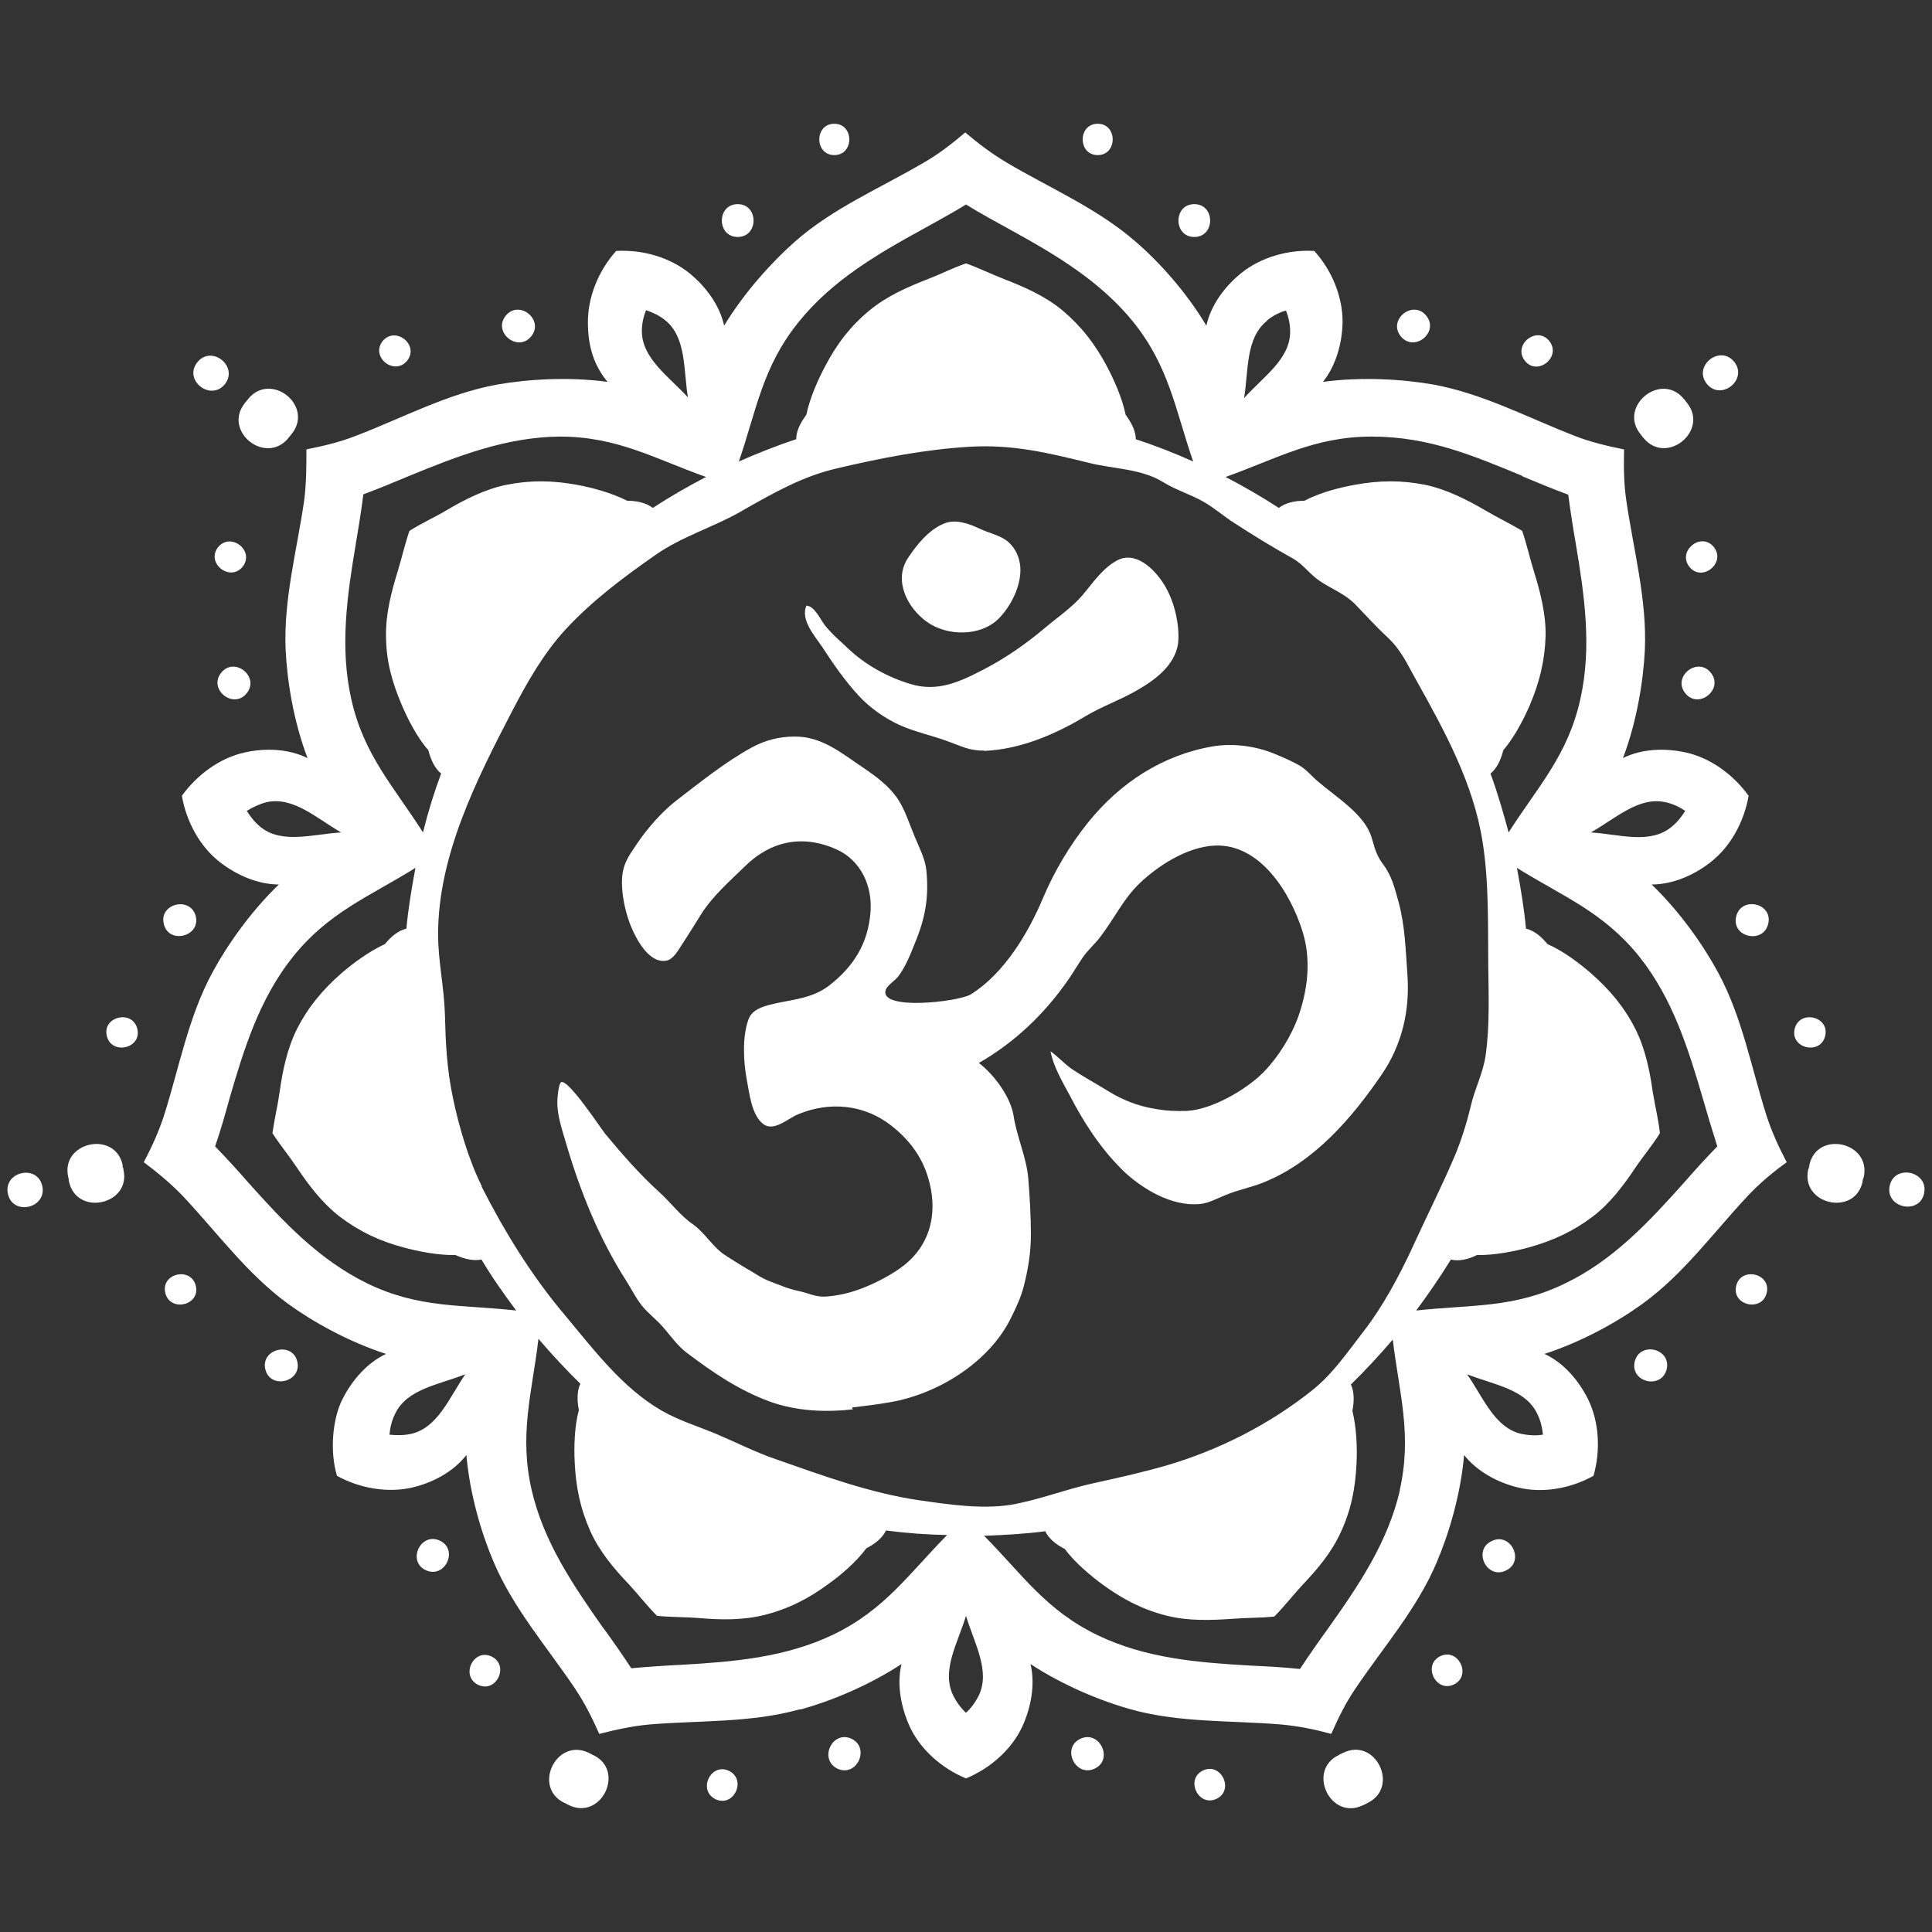 <?xml version="1.0" encoding="UTF-8"?> <svg xmlns="http://www.w3.org/2000/svg" version="1.1" viewBox="0 0 512 512"><rect x="0" y="0" width="512" height="512" fill="#333333" stroke="none"/><defs><style> .cls-1 { fill: #fff; } </style></defs><!-- Generator: Adobe Illustrator 28.6.0, SVG Export Plug-In . SVG Version: 1.2.0 Build 709) --><g><g id="Ebene_1"><g id="Ebene_1-2" data-name="Ebene_1"><g><path class="cls-1" d="M212.3,453c7.9-2.2,17.9-6.3,26.6-12-1.3,5.5-.1,11.5,2.2,16.6,2.8,6,8.4,11,14.9,13.7,6.5-2.7,12.1-7.7,14.9-13.7,2.3-5,3.5-11.1,2.2-16.6,8.7,5.7,18.7,9.8,26.6,12,12.9,3.6,26.5,2.9,39.7,4,4.6.4,9,1.3,13.4,2.5,1.8-4.1,3.8-8.2,6.4-12,7.4-11,16.4-21.2,21.6-33.6,3.2-7.5,6.3-17.9,7.2-28.3,3.5,4.4,8.9,7.3,14.3,8.6,6.5,1.6,13.9.3,20-3.1,1.9-6.7,1.5-14.2-1.4-20.2-2.5-5-6.4-9.7-11.6-12.1,9.9-3.2,19.4-8.5,26-13.3,10.9-7.9,18.8-18.9,27.9-28.6,3.2-3.4,6.7-6.3,10.3-8.9-2.1-4-4-8.1-5.4-12.5-4-12.6-6.4-26-12.8-37.8-3.9-7.2-10.1-16.1-17.6-23.3,5.6,0,11.3-2.5,15.6-5.9,5.3-4.1,8.9-10.7,10.1-17.6-4.1-5.7-10.2-10.1-16.7-11.5-5.4-1.2-11.6-1-16.6,1.5,3.7-9.7,5.4-20.5,5.8-28.6.6-13.4-3-26.5-4.9-39.6-.7-4.6-.7-9.1-.6-13.6-4.4-.9-8.8-1.9-13.1-3.6-12.4-4.8-24.3-11.2-37.5-13.6-8-1.4-18.9-2.1-29.2-.7,3.5-4.4,5.1-10.3,5.2-15.9,0-6.7-2.8-13.6-7.5-18.8-7-.4-14.2,1.7-19.4,5.9-4.3,3.5-8,8.4-9.2,13.9-5.3-8.9-12.6-17-18.8-22.3-10.1-8.8-22.6-14.1-34.1-20.9-4-2.4-7.6-5.1-11-8-3.4,2.9-7,5.7-11,8-11.4,6.7-24,12-34.1,20.9-6.1,5.4-13.4,13.4-18.8,22.3-1.2-5.5-4.9-10.4-9.2-13.9-5.2-4.2-12.4-6.3-19.4-5.9-4.7,5.2-7.5,12.2-7.5,18.8s1.6,11.5,5.2,15.9c-10.3-1.4-21.1-.7-29.2.7-13.2,2.4-25.2,8.9-37.5,13.6-4.3,1.7-8.7,2.7-13.1,3.6,0,4.5,0,9-.6,13.6-1.9,13.1-5.5,26.2-4.9,39.6.4,8.2,2.1,18.9,5.8,28.6-5.1-2.5-11.2-2.7-16.6-1.5-6.5,1.4-12.6,5.8-16.7,11.5,1.2,6.9,4.8,13.5,10.1,17.6,4.4,3.4,10,5.9,15.6,5.9-7.5,7.2-13.7,16.1-17.6,23.3-6.4,11.8-8.8,25.2-12.8,37.8-1.4,4.4-3.3,8.5-5.4,12.5,3.6,2.7,7.1,5.6,10.3,8.9,9.1,9.7,17.1,20.7,27.9,28.6,6.6,4.8,16.1,10.1,26,13.3-5.1,2.4-9.1,7.1-11.6,12.1s-3.4,13.5-1.4,20.2c6.1,3.4,13.6,4.6,20,3.1,5.4-1.3,10.8-4.1,14.3-8.6.9,10.4,4,20.8,7.2,28.3,5.2,12.3,14.2,22.6,21.6,33.6,2.6,3.9,4.6,7.9,6.4,12,4.3-1.1,8.8-2.1,13.4-2.5,13.2-1.1,26.8-.4,39.7-4h.4ZM259.4,449.3c-.9,1.8-2,3.3-3.4,4.6-1.4-1.3-2.5-2.8-3.4-4.6-3.2-6.6,1.2-13.8,3.4-21.1,2.2,7.3,6.5,14.6,3.4,21.1ZM407.4,374.7c.9,1.8,1.3,3.6,1.5,5.5-1.9.3-3.7.2-5.7-.2-7.1-1.6-10.1-9.6-14.4-15.8,7.1,2.8,15.5,3.9,18.6,10.5ZM371,394.9c-3.2,13.8-10.9,25.2-19,36.6-2.4,3.3-5,7-7.5,10.8-4.6-.5-9-.7-13.1-.9-13.9-.8-27.7-1.9-40.4-8-13.8-6.6-20.1-16.2-30.2-26.4,5.4-.2,10.8-.5,16.2-1.2.9,1.9,2.8,3.5,5.2,4.7,2.7,3.7,7,7.2,10.1,9.5,5.4,3.9,10.6,6.6,17,8.2,5.6,1.4,11.6,1.2,17.3.8,3.7-.3,7.4-.2,11.1-.6,2.6-2.6,4.9-5.6,7.4-8.3,4-4.2,7.8-8.7,10.2-14,2.8-6,3.9-11.8,4.2-18.4.2-3.8,0-9.4-1.1-13.8.5-2.6.5-5.1-.4-7,3.9-3.8,7.6-7.8,11.1-11.9,1.7,14.3,5.2,25.2,1.8,40.1v-.2ZM434.5,253.6c8.8,11.1,12.9,24.3,16.8,37.6,1.1,3.9,2.4,8.2,3.8,12.6-3.2,3.3-6.2,6.6-8.9,9.7-9.3,10.4-18.7,20.5-31.4,26.6-13.7,6.7-25.2,5.6-39.5,7.2,3.2-4.3,6.3-8.8,9.2-13.5,2.1.5,4.5,0,6.9-1.2,4.6.1,10-1,13.7-2,6.4-1.8,11.7-4.2,17-8.2,4.6-3.5,8.2-8.3,11.4-13.1,2.1-3.1,4.5-5.9,6.4-9-.4-3.6-1.3-7.3-1.9-10.9-.8-5.7-2-11.5-4.6-16.7-3-5.9-6.8-10.4-11.8-14.8-2.9-2.5-7.3-5.9-11.5-7.7-1.7-2.1-3.6-3.6-5.7-4.1-.5-5.4-1.4-10.8-2.4-16.1,12.2,7.6,23,11.7,32.5,23.6h0ZM441.4,212.6c1.9.4,3.6,1.2,5.2,2.3-1,1.6-2.2,3.1-3.7,4.3-5.7,4.6-13.7,1.9-21.3,1.4,6.6-3.7,12.7-9.6,19.8-8ZM403.4,126.2c3.8,1.6,7.9,3.3,12.2,4.9.6,4.5,1.3,9,2,13,2.3,13.7,4.3,27.4,1.2,41.2-3.3,14.9-11.3,23.2-19,35.3-1.4-5.2-2.9-10.4-4.8-15.6,1.7-1.4,2.7-3.5,3.4-6.2,3-3.5,5.5-8.4,7-11.9,2.6-6.1,4-11.8,4.2-18.4.1-5.8-1.4-11.6-3.1-17.1-1.1-3.5-1.9-7.2-3.1-10.7-3.1-1.9-6.5-3.5-9.7-5.4-5-2.9-10.3-5.6-15.9-6.8-6.5-1.3-12.4-1.2-18.9,0-3.8.7-9.1,2-13.2,4.2-2.7,0-5.1.6-6.8,1.9-4.6-3-9.3-5.7-14.1-8.2,13.5-4.8,23.5-10.7,38.7-10.7s27,5.1,39.9,10.4h0ZM335.8,84.9c1.5-1.2,3.2-2.1,5-2.6.7,1.8,1.1,3.6,1.1,5.6,0,7.3-7.1,11.9-12.2,17.6,1.2-7.5.4-16,6.1-20.5h0ZM244.6,60.7c3.6-2,7.5-4.1,11.4-6.5,3.9,2.4,7.8,4.5,11.4,6.5,12.2,6.7,24.1,13.7,33,24.7,9.5,11.9,11.1,23.3,15.8,36.9-4.9-2.2-10-4.2-15.2-5.9,0-2.1-1.1-4.3-2.7-6.5-.9-4.5-3.2-9.5-5-12.9-3.1-5.8-6.7-10.5-11.8-14.8-4.5-3.7-9.9-6.1-15.3-8.2-3.4-1.3-6.8-3-10.2-4.2-3.5,1.2-6.8,2.9-10.2,4.2-5.4,2.1-10.8,4.5-15.3,8.2-5.1,4.2-8.7,8.9-11.8,14.8-1.8,3.4-4.1,8.4-5,12.9-1.6,2.2-2.7,4.3-2.7,6.5-5.2,1.7-10.2,3.7-15.2,5.9,4.7-13.6,6.2-25,15.8-36.9,8.8-11,20.8-18,33-24.7h0ZM170.1,87.8c0-2,.4-3.8,1.1-5.6,1.8.6,3.5,1.4,5,2.6,5.7,4.5,4.9,13,6.1,20.5-5.1-5.6-12.2-10.3-12.2-17.6h0ZM94.3,144c.7-4,1.4-8.4,2-13,4.3-1.6,8.4-3.3,12.2-4.9,12.9-5.3,25.8-10.3,39.9-10.4,15.2,0,25.2,5.9,38.7,10.7-4.8,2.5-9.5,5.2-14.1,8.2-1.7-1.3-4.1-1.9-6.8-1.9-4.1-2.1-9.4-3.5-13.2-4.2-6.5-1.2-12.4-1.3-18.9,0-5.7,1.2-11,3.9-15.9,6.8-3.2,1.9-6.6,3.4-9.7,5.4-1.2,3.5-2,7.1-3.1,10.7-1.7,5.5-3.2,11.3-3.1,17.1,0,6.6,1.6,12.3,4.2,18.4,1.5,3.5,4,8.5,7,11.9.7,2.6,1.7,4.8,3.4,6.2-1.9,5.1-3.5,10.3-4.8,15.6-7.7-12.1-15.7-20.5-19-35.3-3.1-13.8-1.1-27.5,1.2-41.2h0ZM69.1,219.2c-1.5-1.2-2.7-2.7-3.7-4.3,1.6-1,3.3-1.8,5.2-2.3,7.1-1.6,13.2,4.2,19.8,8-7.6.5-15.7,3.1-21.3-1.4ZM97.3,340.1c-12.7-6.2-22.2-16.3-31.4-26.6-2.7-3.1-5.7-6.4-8.9-9.7,1.5-4.3,2.7-8.6,3.8-12.6,3.9-13.4,8-26.6,16.8-37.6,9.5-11.9,20.3-16,32.5-23.6-1,5.3-1.9,10.7-2.4,16.1-2.1.5-4,2-5.7,4.1-4.2,1.9-8.6,5.2-11.5,7.7-5,4.4-8.8,8.9-11.8,14.8-2.6,5.2-3.8,11-4.6,16.7-.5,3.6-1.4,7.3-1.9,10.9,2,3.1,4.4,6,6.4,9,3.2,4.8,6.8,9.5,11.4,13.1,5.3,4,10.6,6.5,17,8.2,3.7,1,9.1,2.1,13.7,2,2.5,1.1,4.8,1.6,6.9,1.2,2.8,4.7,5.9,9.1,9.2,13.5-14.3-1.6-25.8-.5-39.5-7.2ZM127.7,314.4c-3.5-7-6.1-15.9-7.7-23.6s-1.9-14.4-2.1-22.1c-.2-7-1.8-14-1.8-21.1,0-20.9,10.2-41,19.6-59.1,3.9-7.5,8.3-15.3,14.1-21.6,7.1-7.7,15.4-13.9,24-19.9,6.9-4.8,15-7.2,22.3-11.3.3-.2.7-.4,1-.6,8-4.5,15.6-8.9,24.8-11,11.5-2.7,23.2-5,35-5.7,11.3-.7,20.9,1.6,31.8,4.3,6.5,1.6,13.8,1.5,19.6,5.1,3.4,2.1,7.2,3.2,10.7,5.2,2.8,1.6,5.4,3.9,8.1,5.6,5.2,3.4,10.3,6.5,15.7,9.5,2.7,1.6,4.4,4.2,7,5.9,3.1,2.1,6.5,3.3,9.3,6.1,2.8,2.9,5.5,5.9,8.5,8.7,3.8,3.5,5.3,7.2,7.8,11.6,7.5,13.4,15.1,27.3,17.5,42.7,1.7,10.6,1.4,22,1.5,32.8.1,7.5.4,16.3-.7,23.8-.6,4.5-2.9,8.9-3.9,13.3-1.1,4.6-2.5,9.1-4.3,13.4-3.5,8.2-7.5,16.1-11.2,24.2-3.5,7.6-8,15.9-13,22.3-4.2,5.4-8,11.1-13.5,15.5-11.4,9.1-24.8,15.9-38.8,20-6.3,1.8-12.5,3.2-18.9,4.6-7.5,1.6-14.7,4.5-22.3,5.8-7.8,1.2-16.4-.1-24.1-1.2-13.1-1.9-25.8-6.6-38.1-10.9-5.3-1.8-10.6-4.5-15.8-6.7-4.8-2-10-3.6-14.5-6.2-10.4-6-18.1-16.3-25.7-25.4-8.7-10.3-15.9-22-22-34h0ZM103.2,380.2c.2-1.9.6-3.7,1.5-5.5,3.1-6.6,11.5-7.7,18.6-10.5-4.3,6.3-7.3,14.2-14.4,15.8-1.9.4-3.8.4-5.7.2ZM159.9,431.5c-8-11.4-15.8-22.8-19-36.6-3.4-14.8.1-25.8,1.8-40.1,3.5,4.1,7.2,8.1,11.1,11.9-.9,1.9-.9,4.4-.4,7-1.2,4.4-1.3,10-1.1,13.8.3,6.6,1.5,12.4,4.2,18.4,2.4,5.3,6.2,9.8,10.2,14,2.5,2.7,4.8,5.7,7.4,8.3,3.6.4,7.4.3,11.1.6,5.8.5,11.7.6,17.3-.8,6.4-1.6,11.7-4.3,17-8.2,3.1-2.2,7.4-5.8,10.1-9.5,2.4-1.2,4.3-2.8,5.2-4.7,5.4.7,10.8,1.1,16.2,1.2-10.1,10.2-16.5,19.8-30.2,26.4-12.8,6.1-26.5,7.2-40.4,8-4.1.2-8.6.5-13.1.9-2.5-3.8-5.1-7.5-7.5-10.8v.2Z"></path><path class="cls-1" d="M434.7,115c.1.2.3.3.4.5s.2.3.4.5c6,7.5,17.5-1.8,11.6-9.2-.1-.2-.3-.3-.4-.5s-.2-.3-.4-.5c-6-7.5-17.5,1.8-11.6,9.2Z"></path><path class="cls-1" d="M479.5,308.7c0,.2,0,.4-.1.6,0,.2-.1.4-.2.6-2.1,9.3,12.3,12.6,14.4,3.3,0-.2,0-.4.1-.6,0-.2.1-.4.2-.6,2.1-9.3-12.3-12.6-14.4-3.3Z"></path><path class="cls-1" d="M361.8,478.1c.2,0,.4-.2.6-.3,8.6-4.1,2.2-17.5-6.4-13.3-.2,0-.4.2-.6.3-.2,0-.4.2-.6.3-8.6,4.1-2.2,17.5,6.4,13.3.2,0,.4-.2.6-.3Z"></path><path class="cls-1" d="M157.2,465.1c-.2,0-.4-.2-.6-.3-.2-.1-.4-.2-.6-.3-8.6-4.1-15,9.2-6.4,13.3.2,0,.4.2.6.3.2.1.4.2.6.3,8.6,4.1,15-9.2,6.4-13.3Z"></path><path class="cls-1" d="M18.2,312.6c0,.2,0,.4.1.6,2.1,9.3,16.6,6,14.4-3.3,0-.2,0-.4-.2-.6,0-.2,0-.4,0-.6-2.1-9.3-16.6-6-14.4,3.3,0,.2.1.4.2.6Z"></path><path class="cls-1" d="M76.5,116c0-.2.3-.3.4-.5s.3-.3.4-.5c6-7.5-5.6-16.7-11.6-9.2,0,.2-.3.3-.4.5s-.3.3-.4.5c-6,7.5,5.6,16.7,11.6,9.2Z"></path><path class="cls-1" d="M221.1,32.8c-5.3,0-5.3,8.3,0,8.3s5.3-8.3,0-8.3Z"></path><path class="cls-1" d="M64.3,150.2c3.3-4.2-3.1-9.3-6.5-5.2-3.3,4.2,3.1,9.3,6.5,5.2Z"></path><path class="cls-1" d="M51.9,340.8c-1.2-5.2-9.3-3.4-8.1,1.8,1.2,5.2,9.3,3.4,8.1-1.8Z"></path><path class="cls-1" d="M193.2,469.3c-4.8-2.3-8.4,5.1-3.6,7.5,4.8,2.3,8.4-5.1,3.6-7.5Z"></path><path class="cls-1" d="M385.3,446.4c4.8-2.3,1.2-9.8-3.6-7.5-4.8,2.3-1.2,9.8,3.6,7.5Z"></path><path class="cls-1" d="M475.6,272.7c-1.2,5.2,6.9,7,8.1,1.8s-6.9-7-8.1-1.8Z"></path><path class="cls-1" d="M404.1,95.6c3.3,4.2,9.8-1,6.5-5.2s-9.8,1-6.5,5.2Z"></path><path class="cls-1" d="M290.9,41.1c5.3,0,5.3-8.3,0-8.3s-5.3,8.3,0,8.3Z"></path><path class="cls-1" d="M107.9,95.6c3.3-4.2-3.1-9.3-6.5-5.2-3.3,4.2,3.1,9.3,6.5,5.2Z"></path><path class="cls-1" d="M36.4,272.7c-1.2-5.2-9.3-3.4-8.1,1.8,1.2,5.2,9.3,3.4,8.1-1.8Z"></path><path class="cls-1" d="M130.3,439c-4.8-2.3-8.4,5.1-3.6,7.5,4.8,2.3,8.4-5.1,3.6-7.5Z"></path><path class="cls-1" d="M322.4,476.7c4.8-2.3,1.2-9.8-3.6-7.5-4.8,2.3-1.2,9.8,3.6,7.5Z"></path><path class="cls-1" d="M460.1,340.8c-1.2,5.2,6.9,7,8.1,1.8s-6.9-7-8.1-1.8Z"></path><path class="cls-1" d="M447.7,150.2c3.3,4.2,9.8-1,6.5-5.2s-9.8,1-6.5,5.2Z"></path><path class="cls-1" d="M195.5,54.1c-5.6,0-5.6,8.7,0,8.7s5.6-8.7,0-8.7Z"></path><path class="cls-1" d="M65.4,183.7c3.5-4.4-3.3-9.8-6.8-5.4-3.5,4.4,3.3,9.8,6.8,5.4Z"></path><path class="cls-1" d="M78.8,360.9c-1.2-5.5-9.7-3.5-8.5,1.9,1.2,5.5,9.7,3.5,8.5-1.9Z"></path><path class="cls-1" d="M221.9,468.7c5.1,2.4,8.8-5.4,3.8-7.9-5.1-2.4-8.8,5.4-3.8,7.9Z"></path><path class="cls-1" d="M399.1,416.2c5.1-2.4,1.3-10.3-3.8-7.8-5.1,2.4-1.3,10.3,3.8,7.8Z"></path><path class="cls-1" d="M460.1,242.9c-1.3,5.5,7.2,7.4,8.5,1.9s-7.2-7.4-8.5-1.9Z"></path><path class="cls-1" d="M371.2,89.1c3.5,4.4,10.3-1,6.8-5.4s-10.3,1-6.8,5.4Z"></path><path class="cls-1" d="M316.5,62.8c5.6,0,5.6-8.7,0-8.7s-5.6,8.7,0,8.7Z"></path><path class="cls-1" d="M140.8,89.1c3.5-4.4-3.3-9.8-6.8-5.4s3.3,9.8,6.8,5.4Z"></path><path class="cls-1" d="M51.9,242.9c-1.3-5.5-9.8-3.5-8.5,1.9,1.2,5.5,9.7,3.5,8.5-1.9Z"></path><path class="cls-1" d="M116.6,408.3c-5.1-2.4-8.8,5.4-3.8,7.8,5.1,2.4,8.8-5.4,3.8-7.8Z"></path><path class="cls-1" d="M290.1,468.7c5.1-2.4,1.3-10.3-3.8-7.9-5.1,2.4-1.3,10.3,3.8,7.9Z"></path><path class="cls-1" d="M433.2,360.9c-1.2,5.5,7.2,7.4,8.5,1.9,1.2-5.5-7.2-7.4-8.5-1.9Z"></path><path class="cls-1" d="M446.6,183.7c3.5,4.4,10.3-1,6.8-5.4s-10.3,1-6.8,5.4Z"></path><path class="cls-1" d="M452.3,101.7h0c3.8,4.7,11-1.1,7.3-5.8h0c-3.8-4.7-11,1.1-7.3,5.8Z"></path><path class="cls-1" d="M500.8,314.2h0c-1.3,5.9,7.8,7.9,9.1,2.1h0c1.3-5.9-7.8-7.9-9.1-2.1Z"></path><path class="cls-1" d="M11.2,314.3h0c-1.3-5.9-10.4-3.8-9.1,2.1h0c1.3,5.9,10.4,3.8,9.1-2.1Z"></path><path class="cls-1" d="M59.6,101.8h0c3.7-4.7-3.5-10.5-7.3-5.8h0c-3.8,4.7,3.5,10.5,7.3,5.8Z"></path><path class="cls-1" d="M225.8,373c3.4-.4,6.7-.8,10.1-1.4,12.8-2.2,26.4-10.7,32.1-22.5,1.3-2.6,2.6-5.4,3.3-8.2,1.2-4.6,1.9-9.1,1.9-13.8s-.3-9.9-.7-14.9c-.5-5.6-3.1-11.1-3.9-16.6-.8-4.9-5.2-10.9-9.2-13.9,9.6-5.5,17.5-13.1,23.8-22.2,1.3-1.9,2.4-3.8,3.7-5.7,1.4-2.1,3.4-3.7,4.9-5.8,3.5-4.6,6-9.9,10.2-13.9,5-4.8,12.6-9.6,19.7-10,12.2-.7,20.3,12.5,23.5,22.8,2.3,7.4,1.4,15.2-1.1,22.4-1.9,5.3-5.3,10.8-9.3,14.9-4.6,4.6-13.5,9.8-20.2,10.2-2.8.1-5.5,0-8.2-.5-4.6-.7-8.8-2.3-12.8-4.8-3.1-1.9-6.4-3.7-9.4-5.7-2.1-1.4-3.8-3.4-5.8-4.8.7,3.9,3.2,8.2,5.1,11.7,3.6,7,8,13.8,13.6,19.4l.7.7c5.1,4.8,12.7,9.3,20,8.7,2.5-.2,4.7-1.5,7-2.4,3.3-1.4,6.8-2,10.2-3.4,13.3-5.4,23.3-17,31.2-28.6,5.4-7.9,7.4-16.9,6.8-26.1-.5-6.8-.6-13.1-2.4-19.7-1-3.6-1.8-6.9-4.1-9.9-1.2-1.6-1.7-2.9-2.2-4.3-.2-.8-.5-1.7-.8-2.7-1.8-6.2-9.5-10.8-14.1-14.8-1.7-1.4-2.9-3-4.8-4.2-2.2-1.3-4.6-2.3-7-3.3-4.9-2-10.9-2.8-16.2-1.9-13.4,2.3-24.6,9.7-33,20.1-4.9,6.1-9,13-12,20.1-3.9,9.3-10.3,20-19.1,25.5-3.2,2-24.2,4.4-22.6-1.1.4-1.3,2.6-2.6,3.4-3.7,1.9-2.6,3.1-5.6,4.3-8.6,2.8-6.7,3.8-12.2,3.1-19.4-.3-3.1-1.9-6.1-3.1-9-1.4-3.3-2.4-6.7-4.3-9.7-2.4-3.7-5.9-6.2-9.4-8.6-5.7-3.8-10.9-8.3-18.2-8.2-4.1,0-7.8,1-11.3,2.9-7.1,3.9-13.5,9.1-19.9,14-4,3.1-7.9,7.6-10.7,11.8-1.9,2.8-3.4,4.9-3.7,8.3-.4,4.5.9,10.2,2.7,14.2,1.4,3.1,4.6,8.9,8.9,8.2,1.9-.3,3.2-2.7,4.1-4.1,1.8-2.7,3.5-5.5,5.2-8.2,3-4.8,7.6-8.8,11.6-12.7,6.9-6.8,15.4-8.5,24.3-4.5,6.4,2.9,9.5,9.6,9,16.5-.6,8.3-4.4,14.5-11,19.6-4.2,3.2-8.9,3.6-13.7,4.6-3,.7-6.7,1.4-7.7,4.5-1.6,4.5-1.3,11.1-.4,15.8.7,3.5,1.2,9.4,4.4,11.8,2.8,2.1,6.5-1.5,9.2-2.6,8.4-3.5,17.6-2.6,24.7,3,4.6,3.6,8,8,9.7,13.6,2.7,8.7,1.1,17.5-6.3,23.4-3.2,2.5-7.3,4.6-11.1,6.1-3.1,1.2-6.4,2-9.7,2.2-2.7.2-4.7-1-7.3-1.5-2.8-.6-4.7-1.5-7.4-2.5-2.6-1-4-2.2-6.4-3.5-2-1.2-3.7-2.3-5.6-3.5-3.3-2.2-5.2-5.8-8.4-8.1-3.5-2.4-5.8-5.7-8.9-8.5-5.2-4.7-9.9-10.1-14.4-15.5-1.4-1.8-9.9-14.7-11.7-13.7-.7.4-1,4.3-1,5-.1,3.6,1.2,7.4,2.2,10.8,3.8,13,8.8,25.5,16.1,36.9,1.4,2.2,2.5,4.5,4.1,6.5,1.7,2.1,3.9,3.7,5.7,5.8,2,2.3,3.7,4.8,6.2,6.7,7,5.3,13.8,9.9,21.9,12.9,7.2,2.6,14.8,2.9,22.1,2.1l-.2-.5Z"></path><path class="cls-1" d="M260.8,199c9.5-.4,18.7-4.3,26.7-9.1,4.5-2.7,9.2-4.3,13.7-6.9,4.8-2.7,10.1-6.6,11-12.4,0-.5.1-1,.1-1.5.1-4.6-1.3-10.2-3.8-14.2-2.6-4.2-7.7-9.1-12.6-6.3-3.8,2.1-6.3,5.9-9,9.1-2.9,3.4-6.7,5.9-10.1,8.8-5,4.2-10.3,7.9-16.1,10.9-6.5,3.4-12.3,6-19.3,3.9-6.1-1.8-11.9-5-16.5-9.3-2.2-2.1-4.4-3.9-6.3-6.3-1.2-1.5-2.7-5.1-4.9-5.2-1.6,3.7,2.1,7.9,4.1,10.8,2.9,4.5,6.1,9.1,9.7,13,2.9,3.2,6.9,6,10.8,7.8,4.2,1.9,8.7,2.8,13,4.4,3.3,1.2,5.7,2.5,9.4,2.4h0Z"></path><path class="cls-1" d="M245.5,164.7c5.3,3.9,14.2,4.1,19.1-.7,3.3-3.3,6.1-8.8,5.8-13.7-.2-2.4-1.1-4.7-3-6.5-2-1.9-5.3-2.5-7.8-3.7-2.7-1.3-6.3-2.6-9.3-1.4-4.1,1.6-7.3,5.6-9.7,9.2-3.8,5.8-.3,13,4.9,16.8h0Z"></path></g></g></g></g></svg> 